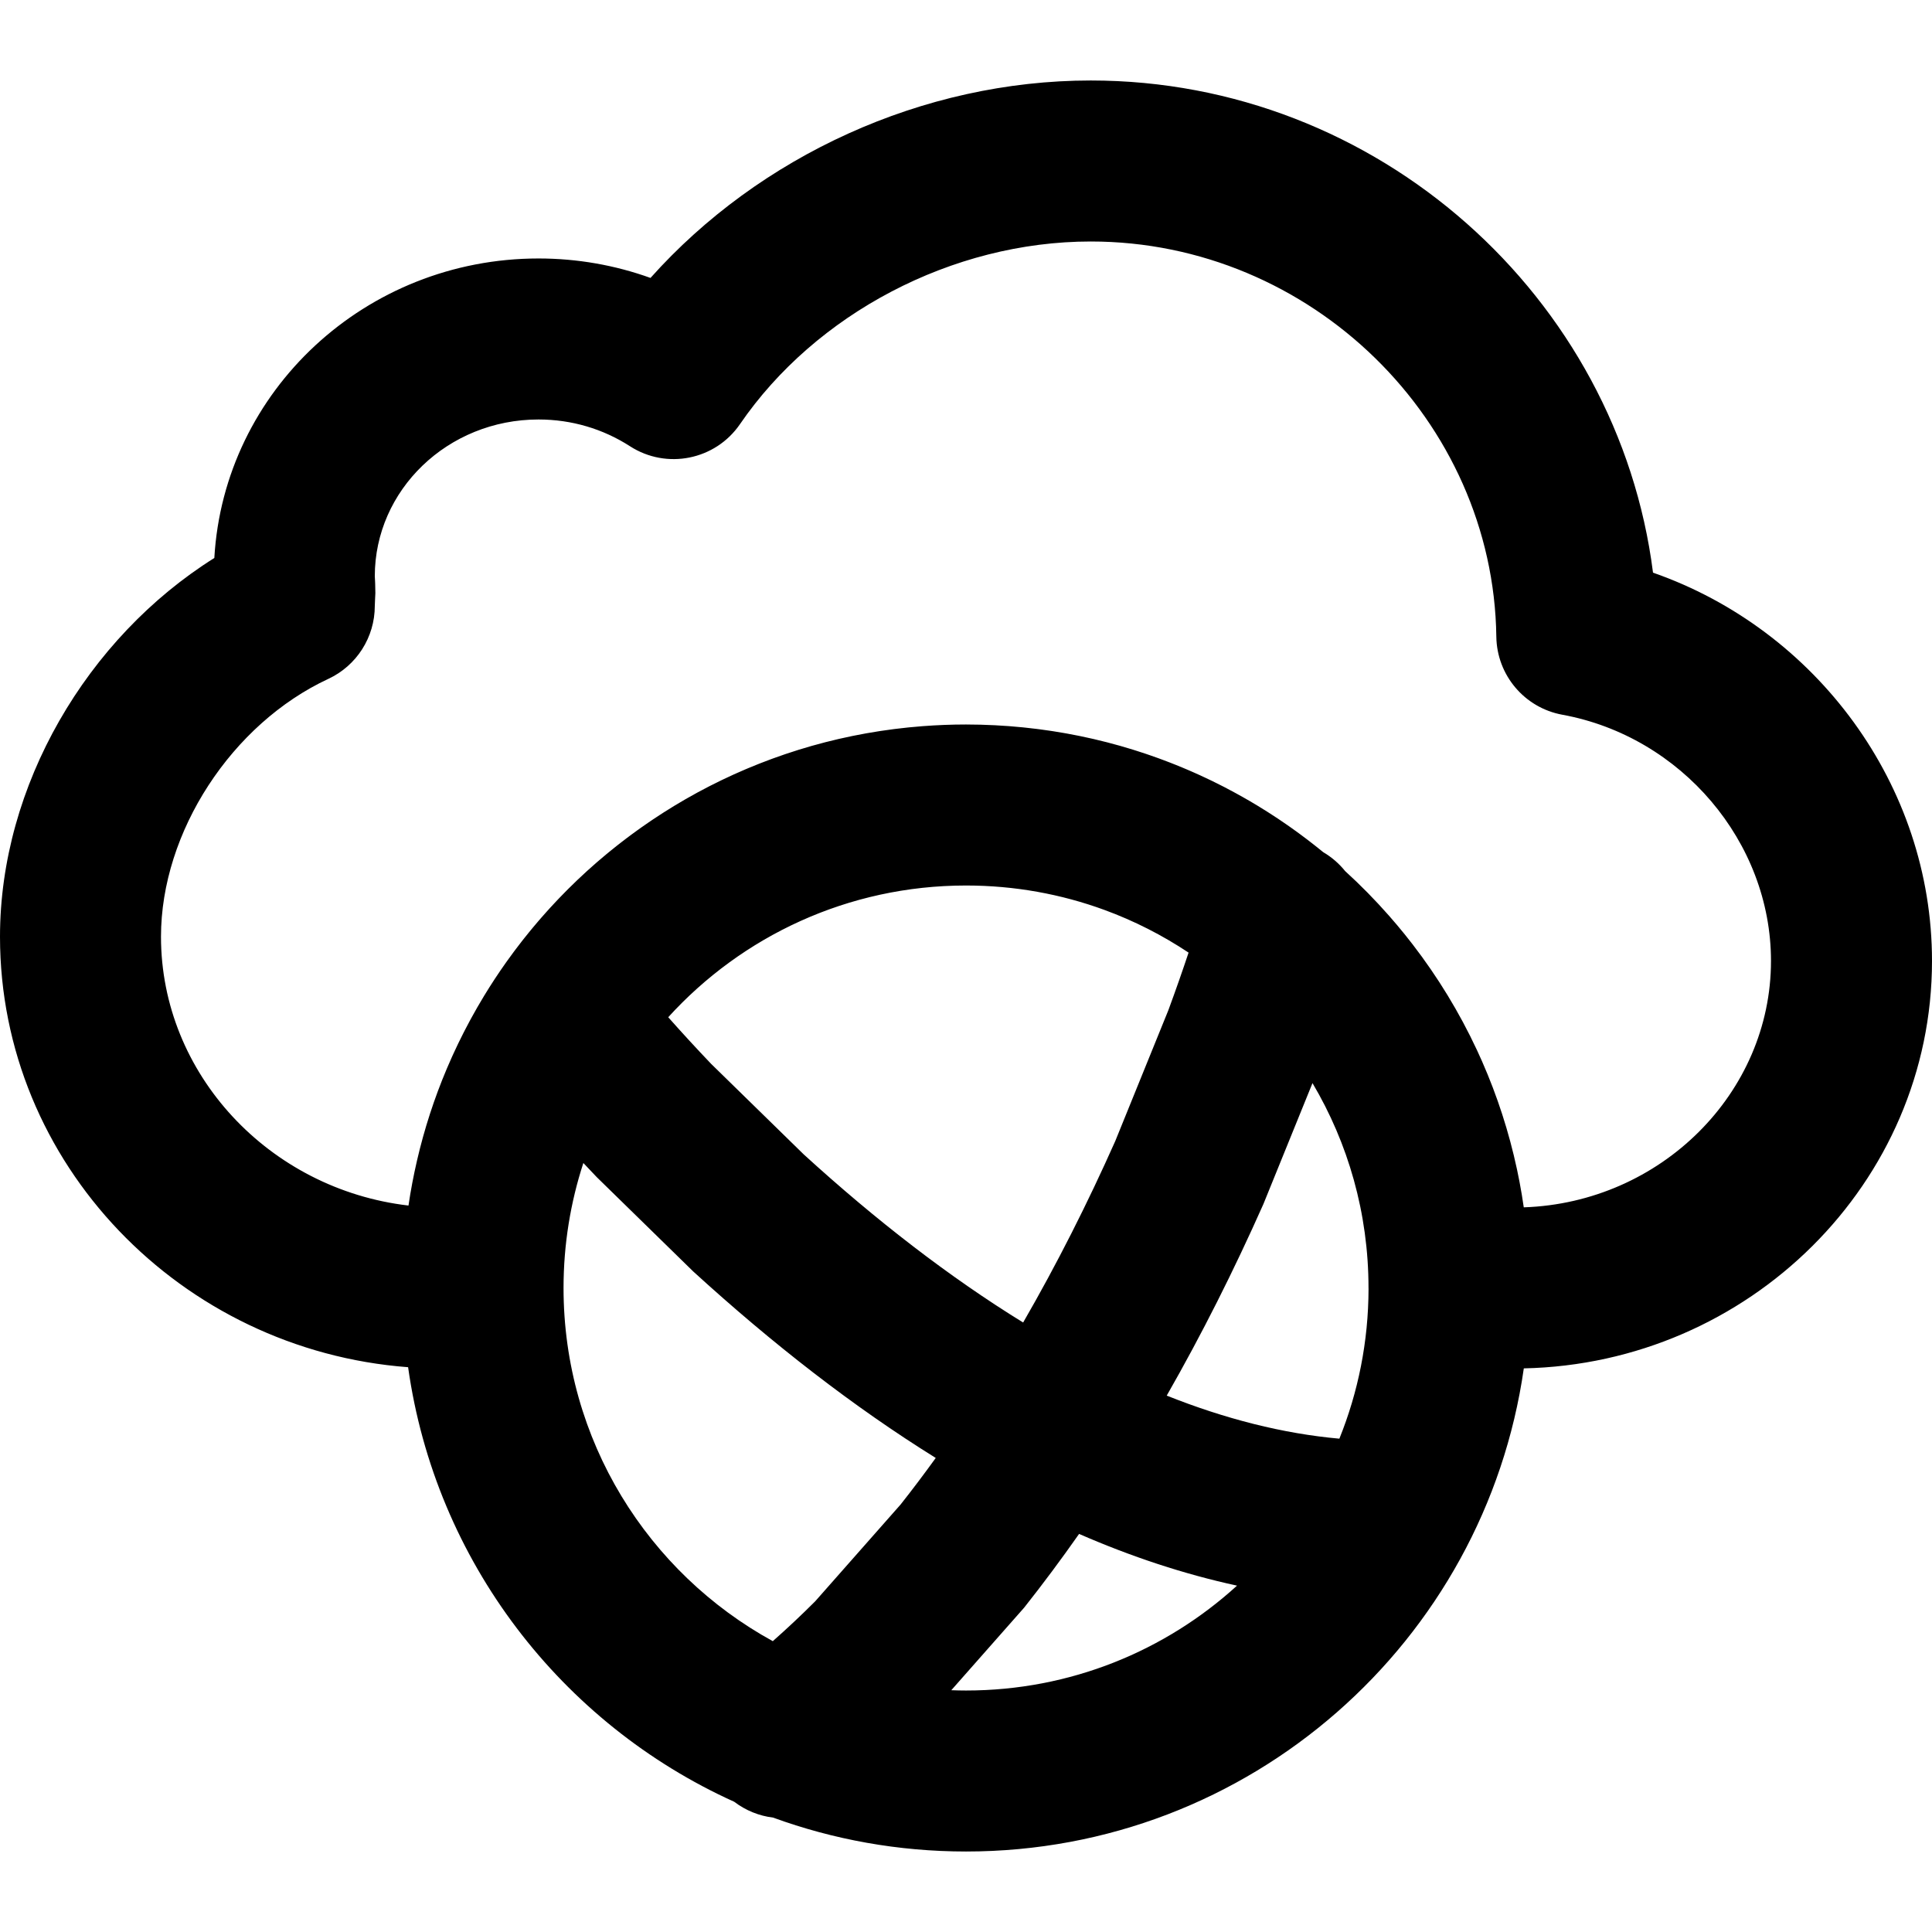 <?xml version="1.0" encoding="iso-8859-1"?>
<!-- Uploaded to: SVG Repo, www.svgrepo.com, Generator: SVG Repo Mixer Tools -->
<svg fill="#000000" height="800px" width="800px" version="1.1" id="Layer_1" xmlns="http://www.w3.org/2000/svg" xmlns:xlink="http://www.w3.org/1999/xlink" 
	 viewBox="0 0 512 512" xml:space="preserve">
<g transform="translate(-1)">
	<g>
		<path d="M513,254.653c0-46.617-30.701-87.8-73.934-102.893C429.817,78.785,366.21,21.33,290.067,21.33
			c-44.577,0-87.856,20.055-116.678,52.323c-9.396-3.381-19.407-5.155-29.669-5.155c-45.753,0-83.36,34.984-85.92,79.372
			C23.989,169.091,1,208.25,1,248.231c0,60.144,47.956,109.561,108.152,114.092c7.237,51.458,40.685,94.496,86.421,115.164
			c3.052,2.319,6.613,3.747,10.303,4.196c15.951,5.812,33.172,8.985,51.135,8.985c75.249,0,137.479-55.647,147.815-128.036
			C464.468,361.38,513,313.47,513,254.653z M355.948,381.263c-14.957-1.338-30.265-5.239-45.754-11.413
			c9.336-16.316,17.847-33.276,25.617-50.75l13.012-32.065c9.427,15.906,14.845,34.468,14.845,54.296
			c0,0.057,0.008,0.113,0.009,0.17C363.654,355.56,360.909,368.978,355.948,381.263z M315.984,252.452
			c-1.577,4.742-3.361,9.851-5.367,15.291l-14.069,34.672c-7.361,16.54-15.511,32.668-24.403,48.063
			c-19.428-11.959-38.915-27.003-58.131-44.535l-24.558-24.011c-3.949-4.136-7.797-8.329-11.369-12.356
			c19.51-21.446,47.643-34.907,78.924-34.907c12.883,0,25.232,2.283,36.665,6.467C301.595,244.037,309.071,247.855,315.984,252.452z
			 M150.344,341.337c0-11.567,1.848-22.701,5.252-33.13c1.16,1.235,2.335,2.478,3.542,3.739l25.588,25.017
			c21.102,19.259,42.559,35.925,64.254,49.41c-3.043,4.208-6.145,8.335-9.32,12.349l-22.615,25.629
			c-3.484,3.496-7.28,7.067-11.245,10.575C172.75,416.806,150.344,381.693,150.344,341.337z M253.101,447.924l19.299-21.867
			c5.039-6.361,9.887-12.886,14.567-19.552c13.891,6.055,27.853,10.668,41.856,13.707c-18.952,17.265-44.151,27.791-71.812,27.791
			C255.701,448.003,254.399,447.971,253.101,447.924z M404.815,319.957c-0.002-0.017-0.005-0.033-0.008-0.05
			c-0.154-1.069-0.319-2.134-0.496-3.196c-0.013-0.081-0.027-0.161-0.04-0.242c-0.176-1.051-0.363-2.098-0.561-3.142
			c-0.014-0.076-0.029-0.151-0.043-0.226c-0.203-1.06-0.416-2.116-0.641-3.167c-0.007-0.034-0.015-0.067-0.022-0.101
			c-2.128-9.91-5.238-19.454-9.226-28.526c-0.006-0.013-0.011-0.026-0.017-0.039c-0.437-0.993-0.884-1.981-1.342-2.963
			c-0.012-0.025-0.023-0.05-0.035-0.074c-4.655-9.969-10.376-19.338-17.021-27.961c-0.009-0.012-0.018-0.024-0.028-0.036
			c-0.646-0.837-1.3-1.667-1.963-2.49c-0.034-0.042-0.067-0.083-0.101-0.125c-0.653-0.81-1.315-1.612-1.985-2.408
			c-0.037-0.044-0.075-0.088-0.112-0.132c-0.678-0.803-1.363-1.599-2.057-2.388c-0.012-0.014-0.025-0.028-0.037-0.042
			c-3.65-4.142-7.52-8.086-11.603-11.801c-1.595-1.982-3.551-3.69-5.805-5.012c-0.39-0.32-0.785-0.633-1.178-0.948
			c-0.148-0.119-0.296-0.239-0.444-0.358c-0.694-0.554-1.395-1.1-2.099-1.642c-0.194-0.149-0.388-0.299-0.583-0.447
			c-0.681-0.518-1.366-1.031-2.056-1.537c-0.223-0.164-0.446-0.326-0.669-0.488c-0.678-0.492-1.36-0.98-2.047-1.461
			c-0.235-0.165-0.472-0.327-0.708-0.491c-0.688-0.476-1.378-0.949-2.075-1.414c-0.229-0.153-0.459-0.302-0.689-0.453
			c-0.712-0.47-1.426-0.937-2.147-1.395c-0.193-0.122-0.388-0.241-0.581-0.363c-0.766-0.482-1.533-0.961-2.308-1.429
			c-0.002-0.001-0.004-0.002-0.006-0.003c-2.548-1.538-5.148-2.997-7.792-4.384c-0.311-0.163-0.62-0.331-0.933-0.492
			c-0.607-0.313-1.219-0.616-1.83-0.921c-0.429-0.214-0.857-0.43-1.289-0.64c-0.565-0.275-1.135-0.542-1.704-0.81
			c-0.485-0.229-0.97-0.457-1.458-0.681c-0.543-0.248-1.089-0.491-1.636-0.734c-0.523-0.232-1.047-0.462-1.574-0.688
			c-0.525-0.225-1.051-0.447-1.579-0.666c-0.561-0.233-1.124-0.463-1.689-0.69c-0.504-0.202-1.008-0.402-1.514-0.599
			c-0.602-0.234-1.207-0.463-1.813-0.689c-0.478-0.179-0.955-0.357-1.436-0.531c-0.658-0.238-1.32-0.469-1.983-0.698
			c-0.435-0.15-0.868-0.303-1.304-0.449c-0.755-0.254-1.516-0.497-2.276-0.739c-0.35-0.111-0.698-0.227-1.049-0.335
			c-1.007-0.312-2.018-0.612-3.034-0.902c-0.11-0.031-0.218-0.066-0.328-0.097c-2.327-0.661-4.677-1.265-7.049-1.814
			c-0.153-0.035-0.307-0.067-0.461-0.102c-1.016-0.232-2.035-0.455-3.059-0.666c-0.244-0.05-0.49-0.097-0.735-0.146
			c-0.938-0.188-1.879-0.37-2.824-0.541c-0.282-0.051-0.564-0.098-0.847-0.148c-0.918-0.161-1.839-0.314-2.763-0.458
			c-0.288-0.045-0.577-0.088-0.866-0.131c-0.931-0.139-1.865-0.27-2.802-0.392c-0.275-0.036-0.55-0.071-0.826-0.105
			c-0.968-0.12-1.939-0.231-2.912-0.333c-0.243-0.025-0.485-0.052-0.728-0.076c-1.039-0.104-2.081-0.195-3.126-0.278
			c-0.176-0.014-0.351-0.029-0.527-0.043c-1.177-0.088-2.357-0.163-3.541-0.224c-0.044-0.002-0.088-0.005-0.132-0.008
			c-2.54-0.128-5.095-0.2-7.667-0.2c-3.837,0-7.637,0.152-11.401,0.437c-0.084,0.006-0.167,0.014-0.251,0.02
			c-1.149,0.089-2.295,0.19-3.437,0.305c-0.14,0.014-0.28,0.029-0.42,0.044c-1.093,0.113-2.183,0.237-3.269,0.374
			c-0.157,0.02-0.313,0.04-0.47,0.06c-1.08,0.139-2.156,0.29-3.229,0.452c-0.146,0.022-0.292,0.044-0.439,0.066
			c-1.103,0.17-2.203,0.352-3.298,0.546c-0.105,0.019-0.21,0.036-0.315,0.055c-1.19,0.213-2.375,0.44-3.555,0.681
			c-0.002,0-0.003,0.001-0.005,0.001c-4.851,0.993-9.617,2.22-14.284,3.671c-0.042,0.013-0.083,0.027-0.124,0.04
			c-1.085,0.338-2.164,0.689-3.237,1.051c-0.169,0.057-0.337,0.116-0.506,0.174c-0.947,0.323-1.89,0.654-2.828,0.996
			c-0.23,0.084-0.458,0.169-0.688,0.254c-0.877,0.324-1.75,0.656-2.62,0.996c-0.258,0.101-0.516,0.203-0.773,0.305
			c-0.843,0.335-1.682,0.678-2.518,1.029c-0.263,0.11-0.527,0.22-0.79,0.332c-0.836,0.356-1.667,0.72-2.494,1.091
			c-0.25,0.112-0.502,0.223-0.751,0.336c-0.86,0.391-1.714,0.791-2.565,1.198c-0.206,0.099-0.414,0.195-0.62,0.294
			c-0.952,0.46-1.897,0.931-2.838,1.41c-0.099,0.051-0.2,0.099-0.299,0.15c-2.124,1.089-4.219,2.227-6.282,3.413
			c-0.053,0.031-0.106,0.063-0.159,0.094c-0.944,0.544-1.881,1.098-2.812,1.663c-0.245,0.149-0.487,0.302-0.732,0.452
			c-0.736,0.452-1.469,0.907-2.196,1.371c-0.313,0.2-0.623,0.404-0.935,0.606c-0.654,0.424-1.305,0.851-1.952,1.285
			c-0.341,0.229-0.679,0.461-1.018,0.692c-0.613,0.419-1.224,0.841-1.831,1.269c-0.35,0.246-0.698,0.495-1.045,0.744
			c-0.59,0.424-1.176,0.852-1.76,1.284c-0.351,0.26-0.701,0.52-1.049,0.782c-0.578,0.436-1.152,0.877-1.723,1.321
			c-0.34,0.264-0.681,0.527-1.018,0.794c-0.585,0.462-1.164,0.931-1.741,1.402c-0.314,0.256-0.629,0.509-0.941,0.767
			c-0.625,0.518-1.243,1.044-1.86,1.572c-0.255,0.218-0.512,0.432-0.765,0.652c-0.804,0.698-1.599,1.404-2.387,2.118
			c-0.06,0.055-0.122,0.108-0.182,0.162c-0.863,0.784-1.715,1.579-2.559,2.383c-0.157,0.149-0.309,0.302-0.465,0.452
			c-0.67,0.644-1.337,1.292-1.995,1.948c-0.258,0.258-0.512,0.52-0.768,0.779c-0.55,0.557-1.099,1.115-1.641,1.681
			c-0.285,0.297-0.565,0.599-0.848,0.898c-0.508,0.539-1.013,1.079-1.513,1.625c-0.288,0.315-0.572,0.632-0.858,0.949
			c-0.488,0.542-0.972,1.087-1.452,1.637c-0.281,0.322-0.56,0.645-0.839,0.97c-0.479,0.558-0.953,1.119-1.424,1.684
			c-0.267,0.32-0.533,0.641-0.797,0.963c-0.481,0.587-0.956,1.179-1.429,1.774c-0.242,0.304-0.484,0.608-0.723,0.914
			c-0.5,0.64-0.993,1.286-1.482,1.934c-0.202,0.267-0.406,0.533-0.607,0.802c-0.556,0.746-1.103,1.499-1.645,2.255
			c-0.126,0.175-0.254,0.348-0.379,0.524c-2.045,2.88-3.99,5.836-5.831,8.862c-0.063,0.104-0.124,0.21-0.188,0.314
			c-0.54,0.893-1.072,1.791-1.593,2.695c-0.106,0.183-0.209,0.368-0.314,0.552c-0.476,0.834-0.945,1.671-1.406,2.515
			c-0.117,0.214-0.231,0.429-0.347,0.644c-0.446,0.827-0.885,1.657-1.315,2.493c-0.111,0.215-0.221,0.431-0.331,0.647
			c-0.434,0.852-0.859,1.708-1.277,2.569c-0.095,0.196-0.19,0.392-0.284,0.588c-0.434,0.906-0.859,1.816-1.276,2.732
			c-0.068,0.15-0.138,0.3-0.206,0.451c-0.454,1.008-0.898,2.022-1.331,3.042c-0.024,0.057-0.049,0.113-0.073,0.17
			c-3.297,7.8-5.947,15.938-7.89,24.348c-0.002,0.006-0.003,0.013-0.004,0.019c-0.9,3.898-1.656,7.851-2.244,11.859
			c-36.88-4.299-65.588-34.86-65.588-71.248c0-27.799,18.816-56.446,44.328-68.317c7.523-3.5,12.333-11.045,12.333-19.342
			c0-0.346,0.01-0.585,0.079-1.944c0.035-0.651,0.035-0.651,0.071-1.425c-0.051-2.788-0.051-2.788-0.086-3.325
			c-0.062-1.019-0.064-1.06-0.064-1.178c0-22.807,19.282-41.536,43.392-41.536c8.768,0,17.097,2.49,24.24,7.094
			c9.706,6.255,22.627,3.653,29.155-5.873c19.984-29.162,56.119-48.39,92.951-48.39c58.44,0,106.712,47.508,107.479,104.713
			c0.137,10.193,7.465,18.864,17.492,20.699c31.536,5.769,55.295,33.718,55.295,65.244
			C470.333,289.647,441.157,318.732,404.815,319.957z"/>
	</g>
</g>
</svg>